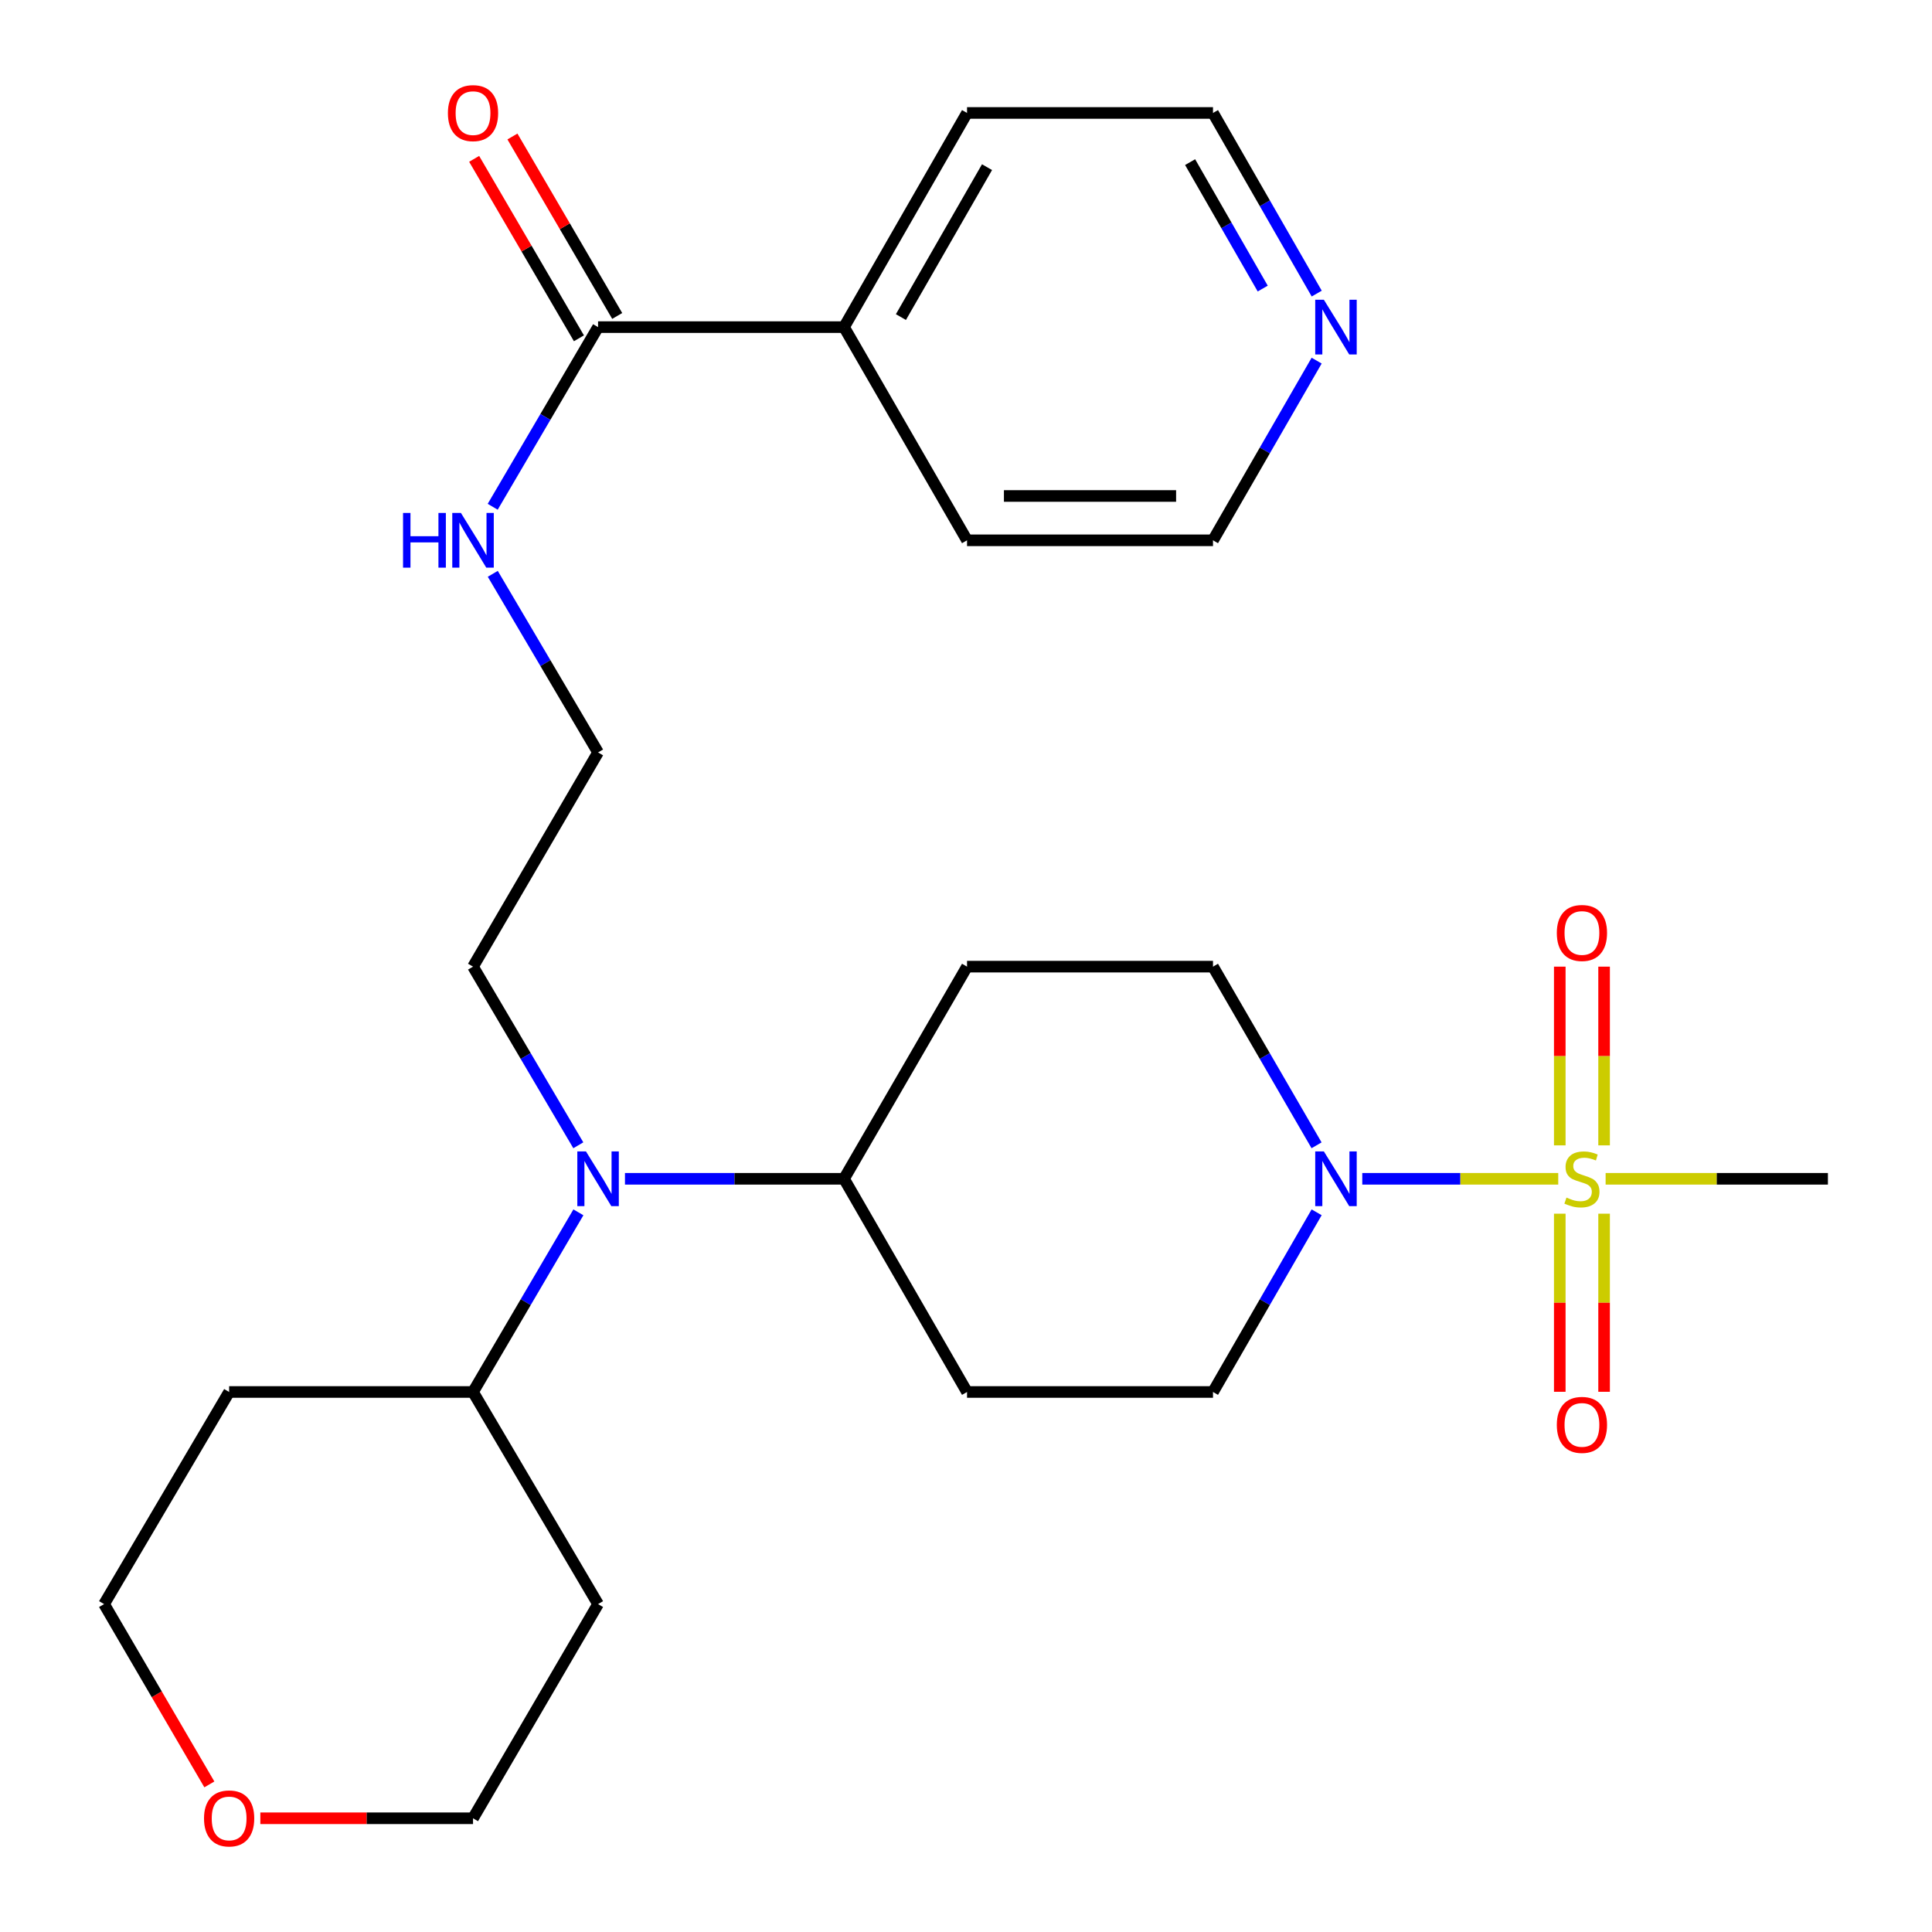<?xml version='1.0' encoding='iso-8859-1'?>
<svg version='1.1' baseProfile='full'
              xmlns='http://www.w3.org/2000/svg'
                      xmlns:rdkit='http://www.rdkit.org/xml'
                      xmlns:xlink='http://www.w3.org/1999/xlink'
                  xml:space='preserve'
width='1000px' height='1000px' viewBox='0 0 1000 1000'>
<!-- END OF HEADER -->
<rect style='opacity:1.0;fill:#FFFFFF;stroke:none' width='1000' height='1000' x='0' y='0'> </rect>
<path class='bond-0' d='M 806.543,610.143 L 755.828,610.143' style='fill:none;fill-rule:evenodd;stroke:#CCCC00;stroke-width:6px;stroke-linecap:butt;stroke-linejoin:miter;stroke-opacity:1' />
<path class='bond-0' d='M 755.828,610.143 L 705.114,610.143' style='fill:none;fill-rule:evenodd;stroke:#0000FF;stroke-width:6px;stroke-linecap:butt;stroke-linejoin:miter;stroke-opacity:1' />
<path class='bond-3' d='M 807.334,628.206 L 807.334,674.297' style='fill:none;fill-rule:evenodd;stroke:#CCCC00;stroke-width:6px;stroke-linecap:butt;stroke-linejoin:miter;stroke-opacity:1' />
<path class='bond-3' d='M 807.334,674.297 L 807.334,720.388' style='fill:none;fill-rule:evenodd;stroke:#FF0000;stroke-width:6px;stroke-linecap:butt;stroke-linejoin:miter;stroke-opacity:1' />
<path class='bond-3' d='M 830.277,628.206 L 830.277,674.297' style='fill:none;fill-rule:evenodd;stroke:#CCCC00;stroke-width:6px;stroke-linecap:butt;stroke-linejoin:miter;stroke-opacity:1' />
<path class='bond-3' d='M 830.277,674.297 L 830.277,720.388' style='fill:none;fill-rule:evenodd;stroke:#FF0000;stroke-width:6px;stroke-linecap:butt;stroke-linejoin:miter;stroke-opacity:1' />
<path class='bond-4' d='M 830.277,592.84 L 830.277,546.586' style='fill:none;fill-rule:evenodd;stroke:#CCCC00;stroke-width:6px;stroke-linecap:butt;stroke-linejoin:miter;stroke-opacity:1' />
<path class='bond-4' d='M 830.277,546.586 L 830.277,500.333' style='fill:none;fill-rule:evenodd;stroke:#FF0000;stroke-width:6px;stroke-linecap:butt;stroke-linejoin:miter;stroke-opacity:1' />
<path class='bond-4' d='M 807.334,592.84 L 807.334,546.586' style='fill:none;fill-rule:evenodd;stroke:#CCCC00;stroke-width:6px;stroke-linecap:butt;stroke-linejoin:miter;stroke-opacity:1' />
<path class='bond-4' d='M 807.334,546.586 L 807.334,500.333' style='fill:none;fill-rule:evenodd;stroke:#FF0000;stroke-width:6px;stroke-linecap:butt;stroke-linejoin:miter;stroke-opacity:1' />
<path class='bond-16' d='M 831.069,610.143 L 888.598,610.143' style='fill:none;fill-rule:evenodd;stroke:#CCCC00;stroke-width:6px;stroke-linecap:butt;stroke-linejoin:miter;stroke-opacity:1' />
<path class='bond-16' d='M 888.598,610.143 L 946.127,610.143' style='fill:none;fill-rule:evenodd;stroke:#000000;stroke-width:6px;stroke-linecap:butt;stroke-linejoin:miter;stroke-opacity:1' />
<path class='bond-6' d='M 681.45,592.81 L 654.647,546.573' style='fill:none;fill-rule:evenodd;stroke:#0000FF;stroke-width:6px;stroke-linecap:butt;stroke-linejoin:miter;stroke-opacity:1' />
<path class='bond-6' d='M 654.647,546.573 L 627.844,500.335' style='fill:none;fill-rule:evenodd;stroke:#000000;stroke-width:6px;stroke-linecap:butt;stroke-linejoin:miter;stroke-opacity:1' />
<path class='bond-7' d='M 681.492,627.488 L 654.668,673.987' style='fill:none;fill-rule:evenodd;stroke:#0000FF;stroke-width:6px;stroke-linecap:butt;stroke-linejoin:miter;stroke-opacity:1' />
<path class='bond-7' d='M 654.668,673.987 L 627.844,720.486' style='fill:none;fill-rule:evenodd;stroke:#000000;stroke-width:6px;stroke-linecap:butt;stroke-linejoin:miter;stroke-opacity:1' />
<path class='bond-1' d='M 309.56,169.319 L 282.289,215.811' style='fill:none;fill-rule:evenodd;stroke:#000000;stroke-width:6px;stroke-linecap:butt;stroke-linejoin:miter;stroke-opacity:1' />
<path class='bond-1' d='M 282.289,215.811 L 255.017,262.304' style='fill:none;fill-rule:evenodd;stroke:#0000FF;stroke-width:6px;stroke-linecap:butt;stroke-linejoin:miter;stroke-opacity:1' />
<path class='bond-11' d='M 319.467,163.535 L 292.35,117.093' style='fill:none;fill-rule:evenodd;stroke:#000000;stroke-width:6px;stroke-linecap:butt;stroke-linejoin:miter;stroke-opacity:1' />
<path class='bond-11' d='M 292.35,117.093 L 265.234,70.651' style='fill:none;fill-rule:evenodd;stroke:#FF0000;stroke-width:6px;stroke-linecap:butt;stroke-linejoin:miter;stroke-opacity:1' />
<path class='bond-11' d='M 299.654,175.103 L 272.537,128.661' style='fill:none;fill-rule:evenodd;stroke:#000000;stroke-width:6px;stroke-linecap:butt;stroke-linejoin:miter;stroke-opacity:1' />
<path class='bond-11' d='M 272.537,128.661 L 245.421,82.219' style='fill:none;fill-rule:evenodd;stroke:#FF0000;stroke-width:6px;stroke-linecap:butt;stroke-linejoin:miter;stroke-opacity:1' />
<path class='bond-13' d='M 309.56,169.319 L 436.868,169.319' style='fill:none;fill-rule:evenodd;stroke:#000000;stroke-width:6px;stroke-linecap:butt;stroke-linejoin:miter;stroke-opacity:1' />
<path class='bond-2' d='M 323.483,610.143 L 380.176,610.143' style='fill:none;fill-rule:evenodd;stroke:#0000FF;stroke-width:6px;stroke-linecap:butt;stroke-linejoin:miter;stroke-opacity:1' />
<path class='bond-2' d='M 380.176,610.143 L 436.868,610.143' style='fill:none;fill-rule:evenodd;stroke:#000000;stroke-width:6px;stroke-linecap:butt;stroke-linejoin:miter;stroke-opacity:1' />
<path class='bond-10' d='M 299.378,627.501 L 272.107,673.994' style='fill:none;fill-rule:evenodd;stroke:#0000FF;stroke-width:6px;stroke-linecap:butt;stroke-linejoin:miter;stroke-opacity:1' />
<path class='bond-10' d='M 272.107,673.994 L 244.836,720.486' style='fill:none;fill-rule:evenodd;stroke:#000000;stroke-width:6px;stroke-linecap:butt;stroke-linejoin:miter;stroke-opacity:1' />
<path class='bond-20' d='M 299.336,592.797 L 272.086,546.566' style='fill:none;fill-rule:evenodd;stroke:#0000FF;stroke-width:6px;stroke-linecap:butt;stroke-linejoin:miter;stroke-opacity:1' />
<path class='bond-20' d='M 272.086,546.566 L 244.836,500.335' style='fill:none;fill-rule:evenodd;stroke:#000000;stroke-width:6px;stroke-linecap:butt;stroke-linejoin:miter;stroke-opacity:1' />
<path class='bond-5' d='M 436.868,610.143 L 500.535,720.486' style='fill:none;fill-rule:evenodd;stroke:#000000;stroke-width:6px;stroke-linecap:butt;stroke-linejoin:miter;stroke-opacity:1' />
<path class='bond-27' d='M 436.868,610.143 L 500.535,500.335' style='fill:none;fill-rule:evenodd;stroke:#000000;stroke-width:6px;stroke-linecap:butt;stroke-linejoin:miter;stroke-opacity:1' />
<path class='bond-8' d='M 627.844,500.335 L 500.535,500.335' style='fill:none;fill-rule:evenodd;stroke:#000000;stroke-width:6px;stroke-linecap:butt;stroke-linejoin:miter;stroke-opacity:1' />
<path class='bond-9' d='M 627.844,720.486 L 500.535,720.486' style='fill:none;fill-rule:evenodd;stroke:#000000;stroke-width:6px;stroke-linecap:butt;stroke-linejoin:miter;stroke-opacity:1' />
<path class='bond-17' d='M 244.836,720.486 L 118.598,720.486' style='fill:none;fill-rule:evenodd;stroke:#000000;stroke-width:6px;stroke-linecap:butt;stroke-linejoin:miter;stroke-opacity:1' />
<path class='bond-18' d='M 244.836,720.486 L 309.56,830.281' style='fill:none;fill-rule:evenodd;stroke:#000000;stroke-width:6px;stroke-linecap:butt;stroke-linejoin:miter;stroke-opacity:1' />
<path class='bond-12' d='M 681.532,151.963 L 654.688,105.215' style='fill:none;fill-rule:evenodd;stroke:#0000FF;stroke-width:6px;stroke-linecap:butt;stroke-linejoin:miter;stroke-opacity:1' />
<path class='bond-12' d='M 654.688,105.215 L 627.844,58.466' style='fill:none;fill-rule:evenodd;stroke:#000000;stroke-width:6px;stroke-linecap:butt;stroke-linejoin:miter;stroke-opacity:1' />
<path class='bond-12' d='M 653.582,149.363 L 634.791,116.639' style='fill:none;fill-rule:evenodd;stroke:#0000FF;stroke-width:6px;stroke-linecap:butt;stroke-linejoin:miter;stroke-opacity:1' />
<path class='bond-12' d='M 634.791,116.639 L 616.001,83.915' style='fill:none;fill-rule:evenodd;stroke:#000000;stroke-width:6px;stroke-linecap:butt;stroke-linejoin:miter;stroke-opacity:1' />
<path class='bond-29' d='M 681.492,186.664 L 654.668,233.163' style='fill:none;fill-rule:evenodd;stroke:#0000FF;stroke-width:6px;stroke-linecap:butt;stroke-linejoin:miter;stroke-opacity:1' />
<path class='bond-29' d='M 654.668,233.163 L 627.844,279.662' style='fill:none;fill-rule:evenodd;stroke:#000000;stroke-width:6px;stroke-linecap:butt;stroke-linejoin:miter;stroke-opacity:1' />
<path class='bond-25' d='M 436.868,169.319 L 500.535,279.662' style='fill:none;fill-rule:evenodd;stroke:#000000;stroke-width:6px;stroke-linecap:butt;stroke-linejoin:miter;stroke-opacity:1' />
<path class='bond-26' d='M 436.868,169.319 L 500.535,58.466' style='fill:none;fill-rule:evenodd;stroke:#000000;stroke-width:6px;stroke-linecap:butt;stroke-linejoin:miter;stroke-opacity:1' />
<path class='bond-26' d='M 466.314,164.117 L 510.88,86.52' style='fill:none;fill-rule:evenodd;stroke:#000000;stroke-width:6px;stroke-linecap:butt;stroke-linejoin:miter;stroke-opacity:1' />
<path class='bond-14' d='M 255.061,297.008 L 282.311,343.233' style='fill:none;fill-rule:evenodd;stroke:#0000FF;stroke-width:6px;stroke-linecap:butt;stroke-linejoin:miter;stroke-opacity:1' />
<path class='bond-14' d='M 282.311,343.233 L 309.56,389.457' style='fill:none;fill-rule:evenodd;stroke:#000000;stroke-width:6px;stroke-linecap:butt;stroke-linejoin:miter;stroke-opacity:1' />
<path class='bond-15' d='M 134.754,941.134 L 189.795,941.134' style='fill:none;fill-rule:evenodd;stroke:#FF0000;stroke-width:6px;stroke-linecap:butt;stroke-linejoin:miter;stroke-opacity:1' />
<path class='bond-15' d='M 189.795,941.134 L 244.836,941.134' style='fill:none;fill-rule:evenodd;stroke:#000000;stroke-width:6px;stroke-linecap:butt;stroke-linejoin:miter;stroke-opacity:1' />
<path class='bond-28' d='M 108.363,923.605 L 81.118,876.943' style='fill:none;fill-rule:evenodd;stroke:#FF0000;stroke-width:6px;stroke-linecap:butt;stroke-linejoin:miter;stroke-opacity:1' />
<path class='bond-28' d='M 81.118,876.943 L 53.873,830.281' style='fill:none;fill-rule:evenodd;stroke:#000000;stroke-width:6px;stroke-linecap:butt;stroke-linejoin:miter;stroke-opacity:1' />
<path class='bond-21' d='M 118.598,720.486 L 53.873,830.281' style='fill:none;fill-rule:evenodd;stroke:#000000;stroke-width:6px;stroke-linecap:butt;stroke-linejoin:miter;stroke-opacity:1' />
<path class='bond-22' d='M 309.56,830.281 L 244.836,941.134' style='fill:none;fill-rule:evenodd;stroke:#000000;stroke-width:6px;stroke-linecap:butt;stroke-linejoin:miter;stroke-opacity:1' />
<path class='bond-19' d='M 309.56,389.457 L 244.836,500.335' style='fill:none;fill-rule:evenodd;stroke:#000000;stroke-width:6px;stroke-linecap:butt;stroke-linejoin:miter;stroke-opacity:1' />
<path class='bond-23' d='M 627.844,58.466 L 500.535,58.466' style='fill:none;fill-rule:evenodd;stroke:#000000;stroke-width:6px;stroke-linecap:butt;stroke-linejoin:miter;stroke-opacity:1' />
<path class='bond-24' d='M 627.844,279.662 L 500.535,279.662' style='fill:none;fill-rule:evenodd;stroke:#000000;stroke-width:6px;stroke-linecap:butt;stroke-linejoin:miter;stroke-opacity:1' />
<path class='bond-24' d='M 608.747,256.719 L 519.632,256.719' style='fill:none;fill-rule:evenodd;stroke:#000000;stroke-width:6px;stroke-linecap:butt;stroke-linejoin:miter;stroke-opacity:1' />
<path  class='atom-0' d='M 810.806 619.863
Q 811.126 619.983, 812.446 620.543
Q 813.766 621.103, 815.206 621.463
Q 816.686 621.783, 818.126 621.783
Q 820.806 621.783, 822.366 620.503
Q 823.926 619.183, 823.926 616.903
Q 823.926 615.343, 823.126 614.383
Q 822.366 613.423, 821.166 612.903
Q 819.966 612.383, 817.966 611.783
Q 815.446 611.023, 813.926 610.303
Q 812.446 609.583, 811.366 608.063
Q 810.326 606.543, 810.326 603.983
Q 810.326 600.423, 812.726 598.223
Q 815.166 596.023, 819.966 596.023
Q 823.246 596.023, 826.966 597.583
L 826.046 600.663
Q 822.646 599.263, 820.086 599.263
Q 817.326 599.263, 815.806 600.423
Q 814.286 601.543, 814.326 603.503
Q 814.326 605.023, 815.086 605.943
Q 815.886 606.863, 817.006 607.383
Q 818.166 607.903, 820.086 608.503
Q 822.646 609.303, 824.166 610.103
Q 825.686 610.903, 826.766 612.543
Q 827.886 614.143, 827.886 616.903
Q 827.886 620.823, 825.246 622.943
Q 822.646 625.023, 818.286 625.023
Q 815.766 625.023, 813.846 624.463
Q 811.966 623.943, 809.726 623.023
L 810.806 619.863
' fill='#CCCC00'/>
<path  class='atom-1' d='M 685.238 595.983
L 694.518 610.983
Q 695.438 612.463, 696.918 615.143
Q 698.398 617.823, 698.478 617.983
L 698.478 595.983
L 702.238 595.983
L 702.238 624.303
L 698.358 624.303
L 688.398 607.903
Q 687.238 605.983, 685.998 603.783
Q 684.798 601.583, 684.438 600.903
L 684.438 624.303
L 680.758 624.303
L 680.758 595.983
L 685.238 595.983
' fill='#0000FF'/>
<path  class='atom-3' d='M 303.3 595.983
L 312.58 610.983
Q 313.5 612.463, 314.98 615.143
Q 316.46 617.823, 316.54 617.983
L 316.54 595.983
L 320.3 595.983
L 320.3 624.303
L 316.42 624.303
L 306.46 607.903
Q 305.3 605.983, 304.06 603.783
Q 302.86 601.583, 302.5 600.903
L 302.5 624.303
L 298.82 624.303
L 298.82 595.983
L 303.3 595.983
' fill='#0000FF'/>
<path  class='atom-4' d='M 805.806 737.519
Q 805.806 730.719, 809.166 726.919
Q 812.526 723.119, 818.806 723.119
Q 825.086 723.119, 828.446 726.919
Q 831.806 730.719, 831.806 737.519
Q 831.806 744.399, 828.406 748.319
Q 825.006 752.199, 818.806 752.199
Q 812.566 752.199, 809.166 748.319
Q 805.806 744.439, 805.806 737.519
M 818.806 748.999
Q 823.126 748.999, 825.446 746.119
Q 827.806 743.199, 827.806 737.519
Q 827.806 731.959, 825.446 729.159
Q 823.126 726.319, 818.806 726.319
Q 814.486 726.319, 812.126 729.119
Q 809.806 731.919, 809.806 737.519
Q 809.806 743.239, 812.126 746.119
Q 814.486 748.999, 818.806 748.999
' fill='#FF0000'/>
<path  class='atom-5' d='M 805.806 482.902
Q 805.806 476.102, 809.166 472.302
Q 812.526 468.502, 818.806 468.502
Q 825.086 468.502, 828.446 472.302
Q 831.806 476.102, 831.806 482.902
Q 831.806 489.782, 828.406 493.702
Q 825.006 497.582, 818.806 497.582
Q 812.566 497.582, 809.166 493.702
Q 805.806 489.822, 805.806 482.902
M 818.806 494.382
Q 823.126 494.382, 825.446 491.502
Q 827.806 488.582, 827.806 482.902
Q 827.806 477.342, 825.446 474.542
Q 823.126 471.702, 818.806 471.702
Q 814.486 471.702, 812.126 474.502
Q 809.806 477.302, 809.806 482.902
Q 809.806 488.622, 812.126 491.502
Q 814.486 494.382, 818.806 494.382
' fill='#FF0000'/>
<path  class='atom-12' d='M 231.836 58.546
Q 231.836 51.746, 235.196 47.946
Q 238.556 44.146, 244.836 44.146
Q 251.116 44.146, 254.476 47.946
Q 257.836 51.746, 257.836 58.546
Q 257.836 65.426, 254.436 69.346
Q 251.036 73.226, 244.836 73.226
Q 238.596 73.226, 235.196 69.346
Q 231.836 65.466, 231.836 58.546
M 244.836 70.026
Q 249.156 70.026, 251.476 67.146
Q 253.836 64.226, 253.836 58.546
Q 253.836 52.986, 251.476 50.186
Q 249.156 47.346, 244.836 47.346
Q 240.516 47.346, 238.156 50.146
Q 235.836 52.946, 235.836 58.546
Q 235.836 64.266, 238.156 67.146
Q 240.516 70.026, 244.836 70.026
' fill='#FF0000'/>
<path  class='atom-13' d='M 685.238 155.159
L 694.518 170.159
Q 695.438 171.639, 696.918 174.319
Q 698.398 176.999, 698.478 177.159
L 698.478 155.159
L 702.238 155.159
L 702.238 183.479
L 698.358 183.479
L 688.398 167.079
Q 687.238 165.159, 685.998 162.959
Q 684.798 160.759, 684.438 160.079
L 684.438 183.479
L 680.758 183.479
L 680.758 155.159
L 685.238 155.159
' fill='#0000FF'/>
<path  class='atom-15' d='M 208.616 265.502
L 212.456 265.502
L 212.456 277.542
L 226.936 277.542
L 226.936 265.502
L 230.776 265.502
L 230.776 293.822
L 226.936 293.822
L 226.936 280.742
L 212.456 280.742
L 212.456 293.822
L 208.616 293.822
L 208.616 265.502
' fill='#0000FF'/>
<path  class='atom-15' d='M 238.576 265.502
L 247.856 280.502
Q 248.776 281.982, 250.256 284.662
Q 251.736 287.342, 251.816 287.502
L 251.816 265.502
L 255.576 265.502
L 255.576 293.822
L 251.696 293.822
L 241.736 277.422
Q 240.576 275.502, 239.336 273.302
Q 238.136 271.102, 237.776 270.422
L 237.776 293.822
L 234.096 293.822
L 234.096 265.502
L 238.576 265.502
' fill='#0000FF'/>
<path  class='atom-16' d='M 105.598 941.214
Q 105.598 934.414, 108.958 930.614
Q 112.318 926.814, 118.598 926.814
Q 124.878 926.814, 128.238 930.614
Q 131.598 934.414, 131.598 941.214
Q 131.598 948.094, 128.198 952.014
Q 124.798 955.894, 118.598 955.894
Q 112.358 955.894, 108.958 952.014
Q 105.598 948.134, 105.598 941.214
M 118.598 952.694
Q 122.918 952.694, 125.238 949.814
Q 127.598 946.894, 127.598 941.214
Q 127.598 935.654, 125.238 932.854
Q 122.918 930.014, 118.598 930.014
Q 114.278 930.014, 111.918 932.814
Q 109.598 935.614, 109.598 941.214
Q 109.598 946.934, 111.918 949.814
Q 114.278 952.694, 118.598 952.694
' fill='#FF0000'/>
</svg>
